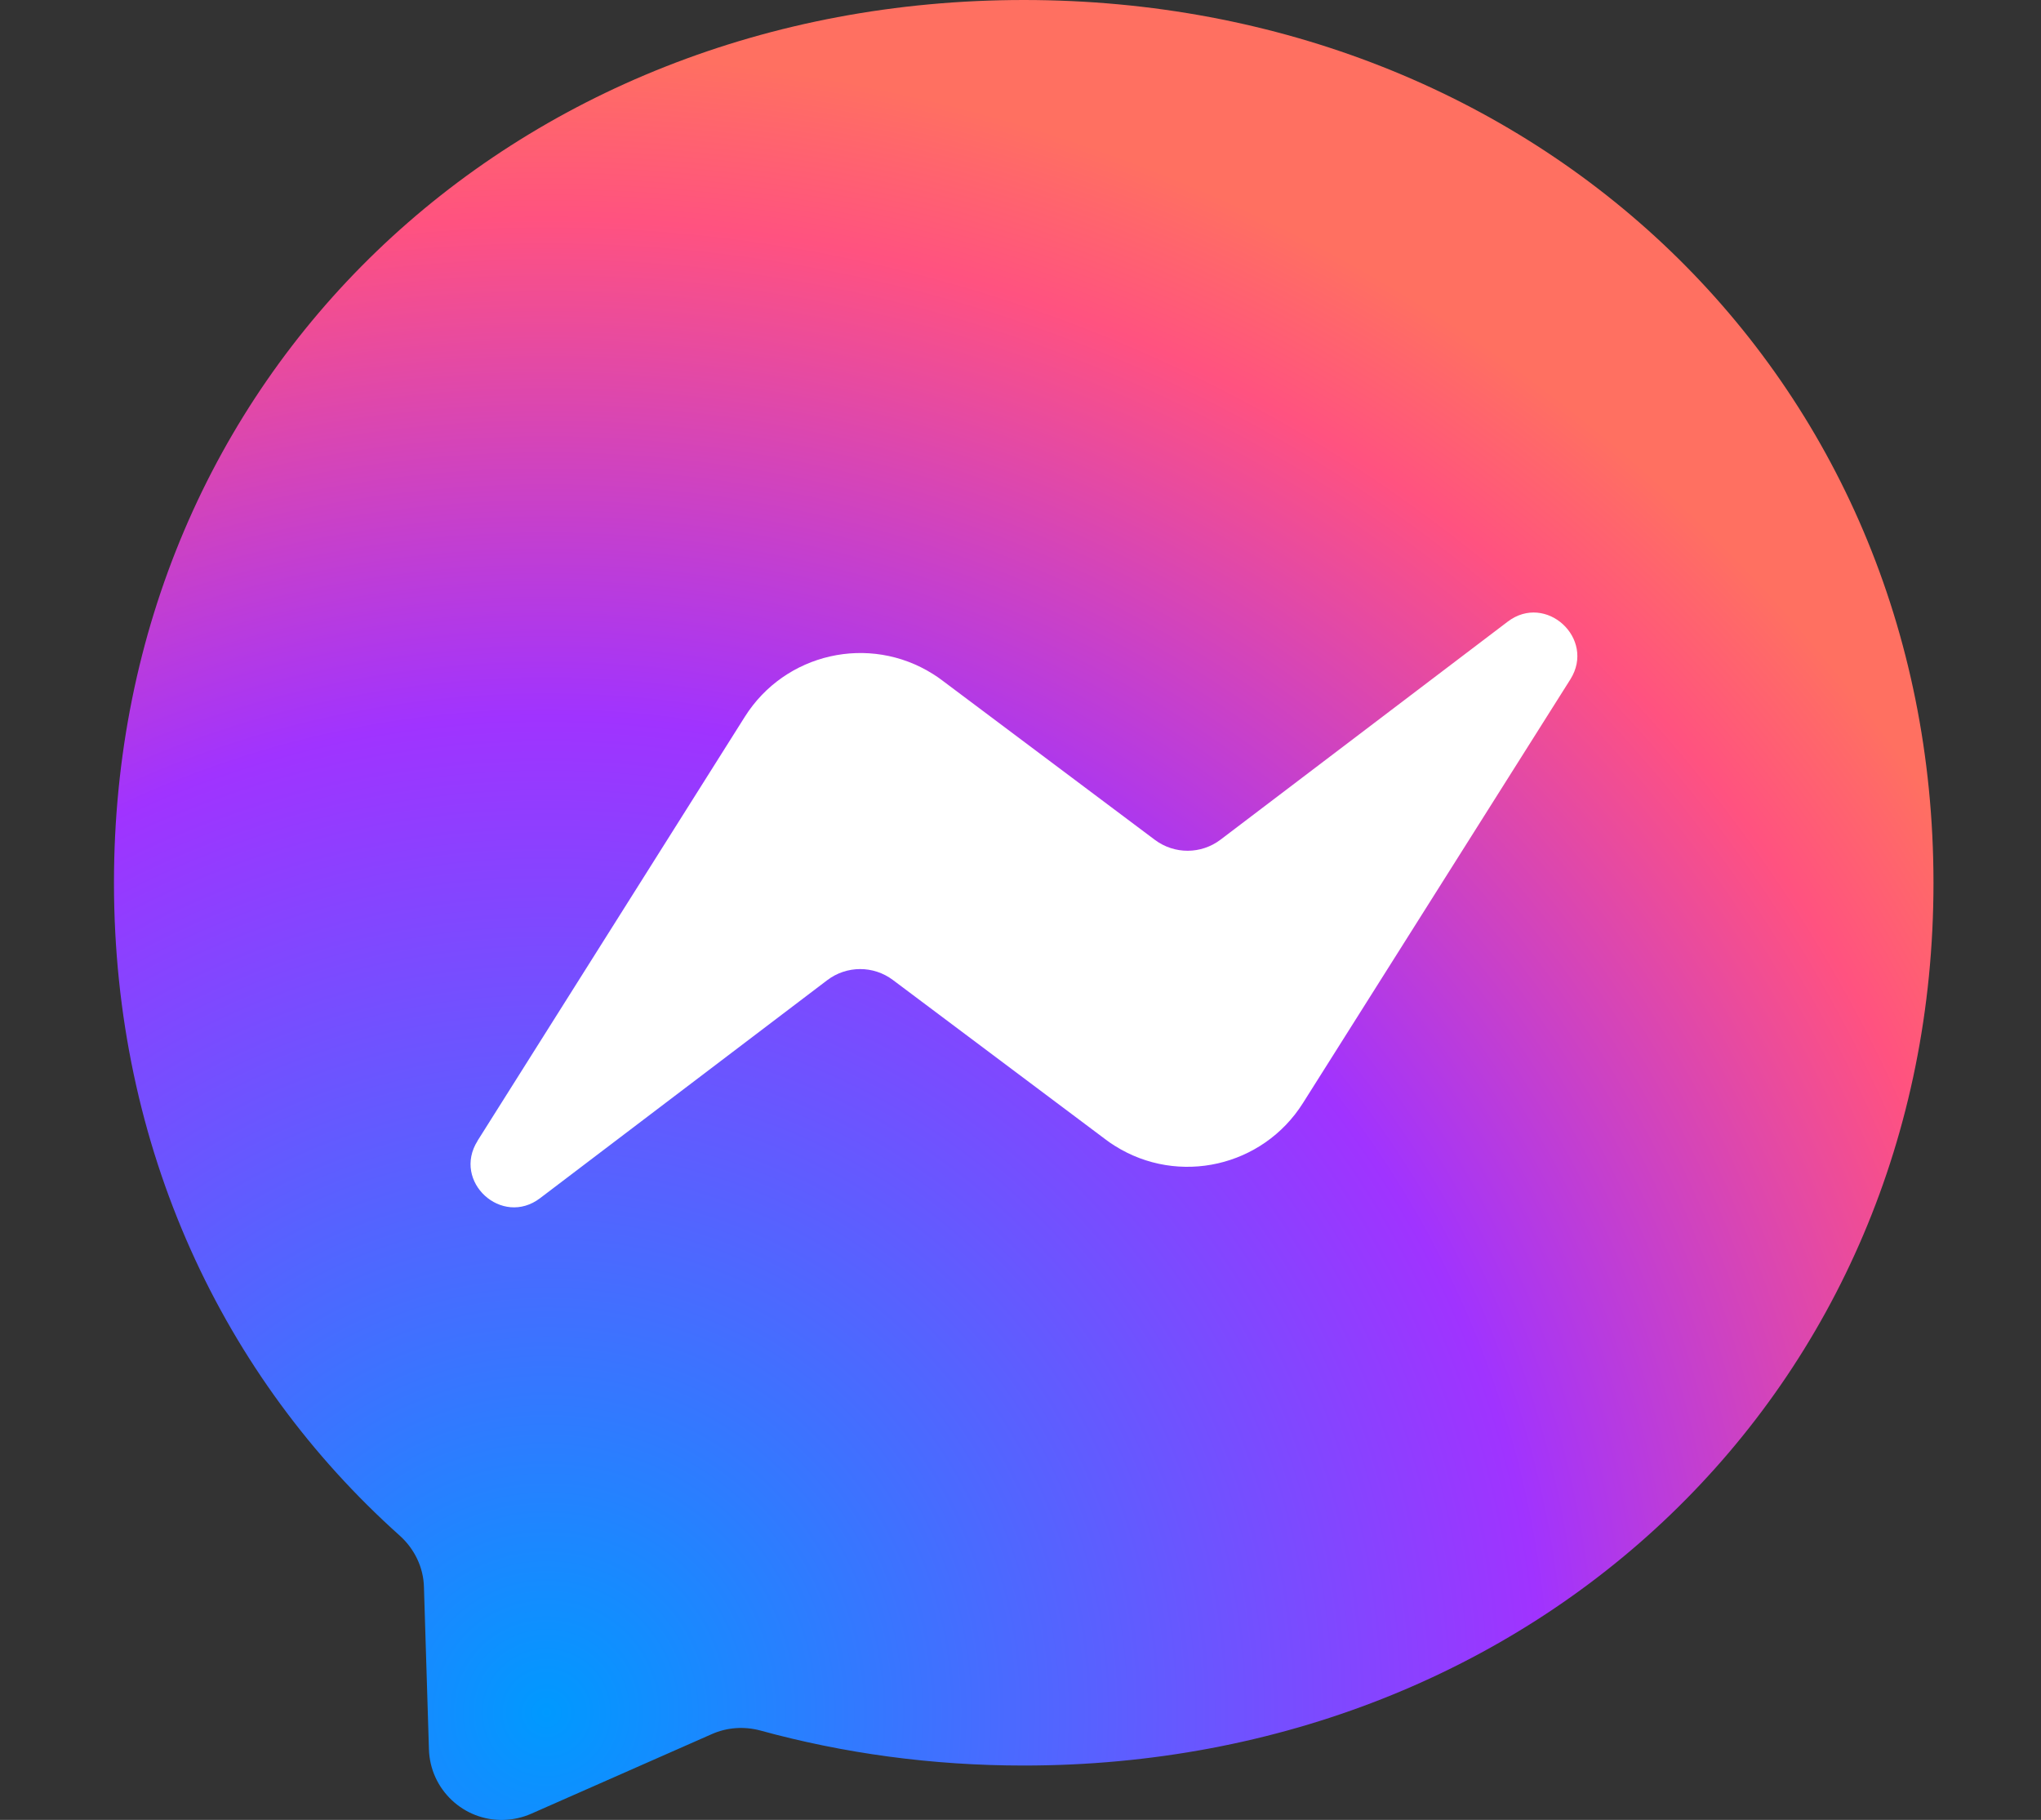 <?xml version="1.0" encoding="UTF-8"?>
<svg xmlns="http://www.w3.org/2000/svg" xmlns:xlink="http://www.w3.org/1999/xlink" id="Layer_2" viewBox="0 0 25 22.289" width="25" height="22.289">
  <rect x="0" y="0" width="25" height="22.289" fill="#333333" stroke="none"/>
  <defs>
    <style>.cls-1{fill:#fff;}.cls-2{fill:url(#radial-gradient);}</style>
    <radialGradient id="radial-gradient" cx="-190.895" cy="-402.139" fx="-190.895" fy="-402.139" r=".031" gradientTransform="translate(152721 321733.468) scale(800)" gradientUnits="userSpaceOnUse">
      <stop offset="0" stop-color="#09f"></stop>
      <stop offset=".6" stop-color="#a033ff"></stop>
      <stop offset=".9" stop-color="#ff5280"></stop>
      <stop offset="1" stop-color="#ff7061"></stop>
    </radialGradient>
  </defs>
  <path class="cls-2" d="m12.541,0C6.264,0,1.396,4.6,1.396,10.81c0,3.248,1.332,6.057,3.499,7.996.181.162.293.39.298.635l.061,1.984c.015.492.426.879.918.864.115-.004.228-.029.333-.075l2.212-.975c.187-.084.398-.098.596-.045,1.017.279,2.098.429,3.226.429,6.277,0,11.144-4.6,11.144-10.81S18.817,0,12.541,0Z"></path>
  <path class="cls-1" d="m5.849,13.972l3.274-5.193c.492-.781,1.524-1.016,2.305-.524.039.024.076.05.113.078l2.605,1.953c.239.179.567.178.805-.003l3.516-2.669c.468-.357,1.081.206.769.705l-3.276,5.19c-.492.781-1.524,1.016-2.305.524-.039-.024-.076-.05-.113-.078l-2.605-1.953c-.239-.179-.567-.178-.805.003l-3.516,2.669c-.468.357-1.081-.203-.766-.702h0Z"></path>
</svg>
